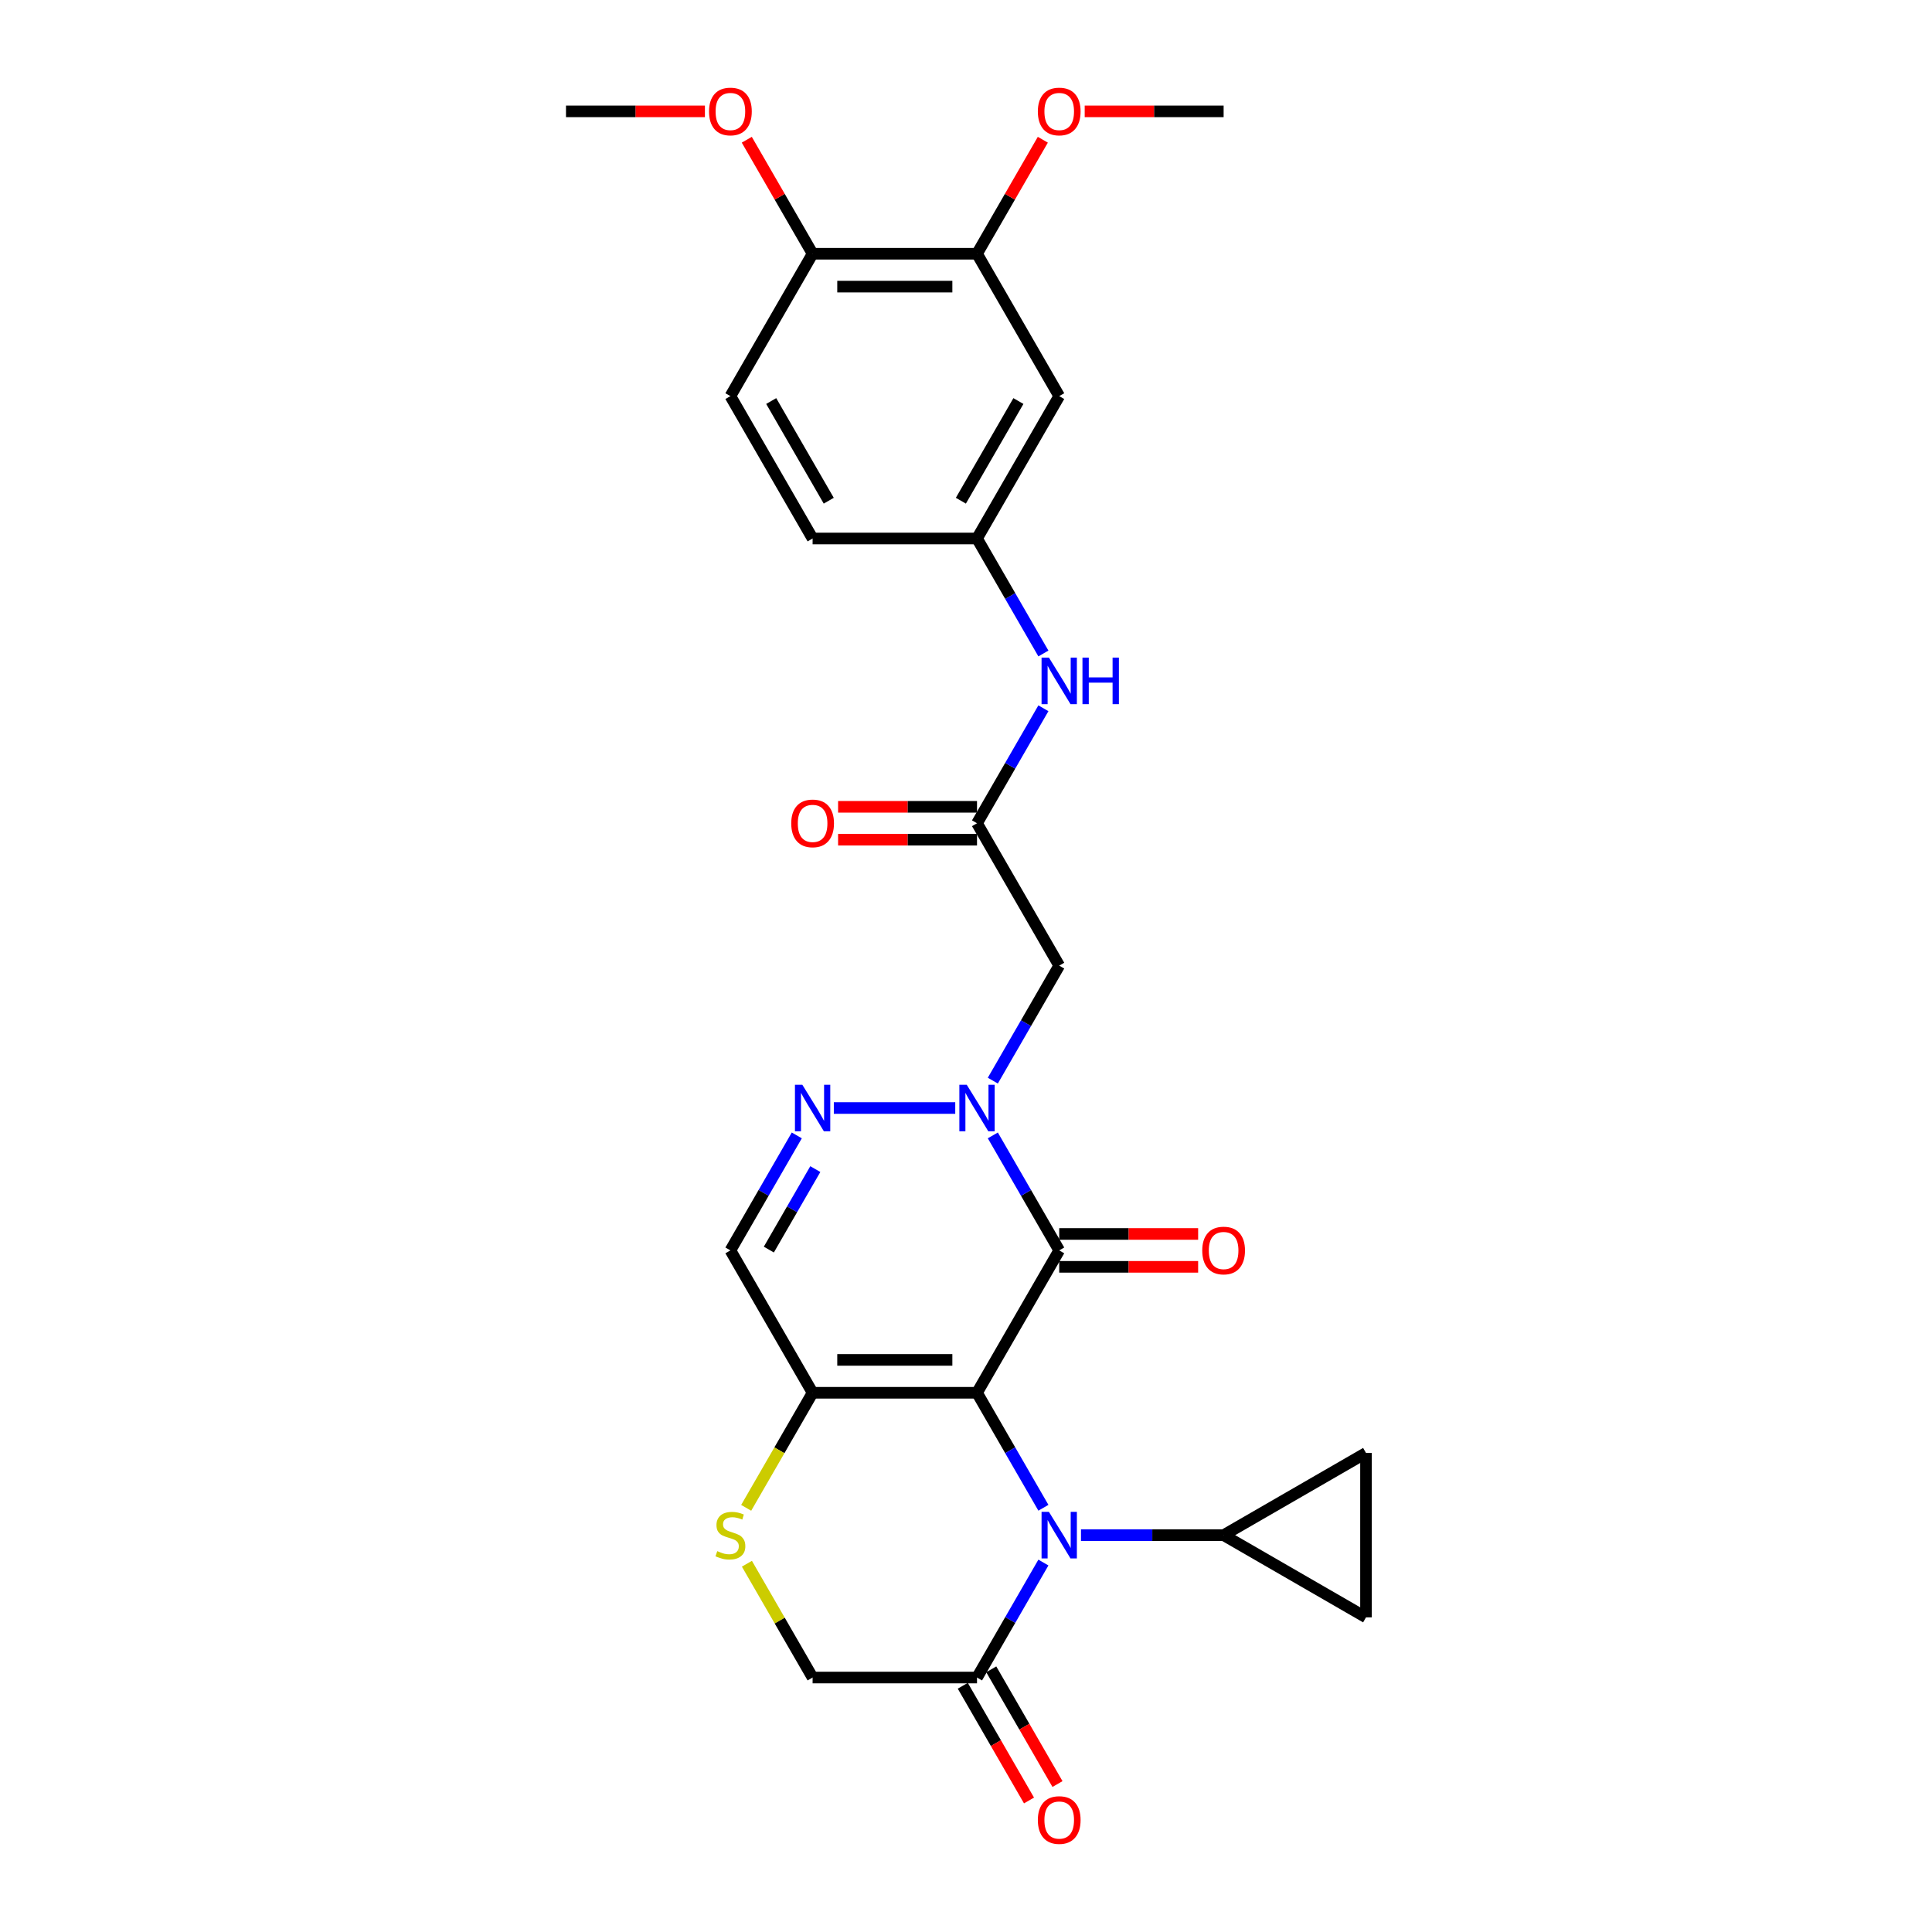 <?xml version='1.0' encoding='iso-8859-1'?>
<svg version='1.1' baseProfile='full'
              xmlns='http://www.w3.org/2000/svg'
                      xmlns:rdkit='http://www.rdkit.org/xml'
                      xmlns:xlink='http://www.w3.org/1999/xlink'
                  xml:space='preserve'
width='1000px' height='1000px' viewBox='0 0 1000 1000'>
<!-- END OF HEADER -->
<rect style='opacity:1.0;fill:#FFFFFF;stroke:none' width='1000' height='1000' x='0' y='0'> </rect>
<path class='bond-0' d='M 505.7,720.899 L 548.248,647.204' style='fill:none;fill-rule:evenodd;stroke:#000000;stroke-width:6px;stroke-linecap:butt;stroke-linejoin:miter;stroke-opacity:1' />
<path class='bond-1' d='M 505.7,720.899 L 522.882,750.658' style='fill:none;fill-rule:evenodd;stroke:#000000;stroke-width:6px;stroke-linecap:butt;stroke-linejoin:miter;stroke-opacity:1' />
<path class='bond-1' d='M 522.882,750.658 L 540.063,780.417' style='fill:none;fill-rule:evenodd;stroke:#0000FF;stroke-width:6px;stroke-linecap:butt;stroke-linejoin:miter;stroke-opacity:1' />
<path class='bond-3' d='M 505.7,720.899 L 420.604,720.899' style='fill:none;fill-rule:evenodd;stroke:#000000;stroke-width:6px;stroke-linecap:butt;stroke-linejoin:miter;stroke-opacity:1' />
<path class='bond-3' d='M 492.936,703.88 L 433.369,703.88' style='fill:none;fill-rule:evenodd;stroke:#000000;stroke-width:6px;stroke-linecap:butt;stroke-linejoin:miter;stroke-opacity:1' />
<path class='bond-2' d='M 548.248,647.204 L 531.067,617.444' style='fill:none;fill-rule:evenodd;stroke:#000000;stroke-width:6px;stroke-linecap:butt;stroke-linejoin:miter;stroke-opacity:1' />
<path class='bond-2' d='M 531.067,617.444 L 513.885,587.685' style='fill:none;fill-rule:evenodd;stroke:#0000FF;stroke-width:6px;stroke-linecap:butt;stroke-linejoin:miter;stroke-opacity:1' />
<path class='bond-16' d='M 548.248,655.713 L 584.202,655.713' style='fill:none;fill-rule:evenodd;stroke:#000000;stroke-width:6px;stroke-linecap:butt;stroke-linejoin:miter;stroke-opacity:1' />
<path class='bond-16' d='M 584.202,655.713 L 620.155,655.713' style='fill:none;fill-rule:evenodd;stroke:#FF0000;stroke-width:6px;stroke-linecap:butt;stroke-linejoin:miter;stroke-opacity:1' />
<path class='bond-16' d='M 548.248,638.694 L 584.202,638.694' style='fill:none;fill-rule:evenodd;stroke:#000000;stroke-width:6px;stroke-linecap:butt;stroke-linejoin:miter;stroke-opacity:1' />
<path class='bond-16' d='M 584.202,638.694 L 620.155,638.694' style='fill:none;fill-rule:evenodd;stroke:#FF0000;stroke-width:6px;stroke-linecap:butt;stroke-linejoin:miter;stroke-opacity:1' />
<path class='bond-6' d='M 540.063,808.771 L 522.882,838.531' style='fill:none;fill-rule:evenodd;stroke:#0000FF;stroke-width:6px;stroke-linecap:butt;stroke-linejoin:miter;stroke-opacity:1' />
<path class='bond-6' d='M 522.882,838.531 L 505.7,868.29' style='fill:none;fill-rule:evenodd;stroke:#000000;stroke-width:6px;stroke-linecap:butt;stroke-linejoin:miter;stroke-opacity:1' />
<path class='bond-7' d='M 559.515,794.594 L 596.43,794.594' style='fill:none;fill-rule:evenodd;stroke:#0000FF;stroke-width:6px;stroke-linecap:butt;stroke-linejoin:miter;stroke-opacity:1' />
<path class='bond-7' d='M 596.43,794.594 L 633.345,794.594' style='fill:none;fill-rule:evenodd;stroke:#000000;stroke-width:6px;stroke-linecap:butt;stroke-linejoin:miter;stroke-opacity:1' />
<path class='bond-5' d='M 513.885,559.331 L 531.067,529.572' style='fill:none;fill-rule:evenodd;stroke:#0000FF;stroke-width:6px;stroke-linecap:butt;stroke-linejoin:miter;stroke-opacity:1' />
<path class='bond-5' d='M 531.067,529.572 L 548.248,499.813' style='fill:none;fill-rule:evenodd;stroke:#000000;stroke-width:6px;stroke-linecap:butt;stroke-linejoin:miter;stroke-opacity:1' />
<path class='bond-29' d='M 494.434,573.508 L 431.589,573.508' style='fill:none;fill-rule:evenodd;stroke:#0000FF;stroke-width:6px;stroke-linecap:butt;stroke-linejoin:miter;stroke-opacity:1' />
<path class='bond-8' d='M 420.604,720.899 L 378.056,647.204' style='fill:none;fill-rule:evenodd;stroke:#000000;stroke-width:6px;stroke-linecap:butt;stroke-linejoin:miter;stroke-opacity:1' />
<path class='bond-9' d='M 420.604,720.899 L 403.413,750.675' style='fill:none;fill-rule:evenodd;stroke:#000000;stroke-width:6px;stroke-linecap:butt;stroke-linejoin:miter;stroke-opacity:1' />
<path class='bond-9' d='M 403.413,750.675 L 386.222,780.451' style='fill:none;fill-rule:evenodd;stroke:#CCCC00;stroke-width:6px;stroke-linecap:butt;stroke-linejoin:miter;stroke-opacity:1' />
<path class='bond-4' d='M 412.419,587.685 L 395.238,617.444' style='fill:none;fill-rule:evenodd;stroke:#0000FF;stroke-width:6px;stroke-linecap:butt;stroke-linejoin:miter;stroke-opacity:1' />
<path class='bond-4' d='M 395.238,617.444 L 378.056,647.204' style='fill:none;fill-rule:evenodd;stroke:#000000;stroke-width:6px;stroke-linecap:butt;stroke-linejoin:miter;stroke-opacity:1' />
<path class='bond-4' d='M 422.004,605.123 L 409.977,625.954' style='fill:none;fill-rule:evenodd;stroke:#0000FF;stroke-width:6px;stroke-linecap:butt;stroke-linejoin:miter;stroke-opacity:1' />
<path class='bond-4' d='M 409.977,625.954 L 397.95,646.785' style='fill:none;fill-rule:evenodd;stroke:#000000;stroke-width:6px;stroke-linecap:butt;stroke-linejoin:miter;stroke-opacity:1' />
<path class='bond-10' d='M 548.248,499.813 L 505.7,426.117' style='fill:none;fill-rule:evenodd;stroke:#000000;stroke-width:6px;stroke-linecap:butt;stroke-linejoin:miter;stroke-opacity:1' />
<path class='bond-20' d='M 498.331,872.545 L 515.473,902.236' style='fill:none;fill-rule:evenodd;stroke:#000000;stroke-width:6px;stroke-linecap:butt;stroke-linejoin:miter;stroke-opacity:1' />
<path class='bond-20' d='M 515.473,902.236 L 532.615,931.927' style='fill:none;fill-rule:evenodd;stroke:#FF0000;stroke-width:6px;stroke-linecap:butt;stroke-linejoin:miter;stroke-opacity:1' />
<path class='bond-20' d='M 513.07,864.035 L 530.212,893.726' style='fill:none;fill-rule:evenodd;stroke:#000000;stroke-width:6px;stroke-linecap:butt;stroke-linejoin:miter;stroke-opacity:1' />
<path class='bond-20' d='M 530.212,893.726 L 547.354,923.417' style='fill:none;fill-rule:evenodd;stroke:#FF0000;stroke-width:6px;stroke-linecap:butt;stroke-linejoin:miter;stroke-opacity:1' />
<path class='bond-28' d='M 505.7,868.29 L 420.604,868.29' style='fill:none;fill-rule:evenodd;stroke:#000000;stroke-width:6px;stroke-linecap:butt;stroke-linejoin:miter;stroke-opacity:1' />
<path class='bond-11' d='M 633.345,794.594 L 707.04,752.046' style='fill:none;fill-rule:evenodd;stroke:#000000;stroke-width:6px;stroke-linecap:butt;stroke-linejoin:miter;stroke-opacity:1' />
<path class='bond-12' d='M 633.345,794.594 L 707.04,837.143' style='fill:none;fill-rule:evenodd;stroke:#000000;stroke-width:6px;stroke-linecap:butt;stroke-linejoin:miter;stroke-opacity:1' />
<path class='bond-17' d='M 386.595,809.384 L 403.6,838.837' style='fill:none;fill-rule:evenodd;stroke:#CCCC00;stroke-width:6px;stroke-linecap:butt;stroke-linejoin:miter;stroke-opacity:1' />
<path class='bond-17' d='M 403.6,838.837 L 420.604,868.29' style='fill:none;fill-rule:evenodd;stroke:#000000;stroke-width:6px;stroke-linecap:butt;stroke-linejoin:miter;stroke-opacity:1' />
<path class='bond-15' d='M 505.7,426.117 L 522.882,396.358' style='fill:none;fill-rule:evenodd;stroke:#000000;stroke-width:6px;stroke-linecap:butt;stroke-linejoin:miter;stroke-opacity:1' />
<path class='bond-15' d='M 522.882,396.358 L 540.063,366.599' style='fill:none;fill-rule:evenodd;stroke:#0000FF;stroke-width:6px;stroke-linecap:butt;stroke-linejoin:miter;stroke-opacity:1' />
<path class='bond-21' d='M 505.7,417.608 L 469.747,417.608' style='fill:none;fill-rule:evenodd;stroke:#000000;stroke-width:6px;stroke-linecap:butt;stroke-linejoin:miter;stroke-opacity:1' />
<path class='bond-21' d='M 469.747,417.608 L 433.794,417.608' style='fill:none;fill-rule:evenodd;stroke:#FF0000;stroke-width:6px;stroke-linecap:butt;stroke-linejoin:miter;stroke-opacity:1' />
<path class='bond-21' d='M 505.7,434.627 L 469.747,434.627' style='fill:none;fill-rule:evenodd;stroke:#000000;stroke-width:6px;stroke-linecap:butt;stroke-linejoin:miter;stroke-opacity:1' />
<path class='bond-21' d='M 469.747,434.627 L 433.794,434.627' style='fill:none;fill-rule:evenodd;stroke:#FF0000;stroke-width:6px;stroke-linecap:butt;stroke-linejoin:miter;stroke-opacity:1' />
<path class='bond-30' d='M 707.04,752.046 L 707.04,837.143' style='fill:none;fill-rule:evenodd;stroke:#000000;stroke-width:6px;stroke-linecap:butt;stroke-linejoin:miter;stroke-opacity:1' />
<path class='bond-13' d='M 548.248,205.031 L 505.7,278.727' style='fill:none;fill-rule:evenodd;stroke:#000000;stroke-width:6px;stroke-linecap:butt;stroke-linejoin:miter;stroke-opacity:1' />
<path class='bond-13' d='M 527.127,207.576 L 497.343,259.163' style='fill:none;fill-rule:evenodd;stroke:#000000;stroke-width:6px;stroke-linecap:butt;stroke-linejoin:miter;stroke-opacity:1' />
<path class='bond-14' d='M 548.248,205.031 L 505.7,131.336' style='fill:none;fill-rule:evenodd;stroke:#000000;stroke-width:6px;stroke-linecap:butt;stroke-linejoin:miter;stroke-opacity:1' />
<path class='bond-24' d='M 505.7,131.336 L 522.734,101.832' style='fill:none;fill-rule:evenodd;stroke:#000000;stroke-width:6px;stroke-linecap:butt;stroke-linejoin:miter;stroke-opacity:1' />
<path class='bond-24' d='M 522.734,101.832 L 539.769,72.328' style='fill:none;fill-rule:evenodd;stroke:#FF0000;stroke-width:6px;stroke-linecap:butt;stroke-linejoin:miter;stroke-opacity:1' />
<path class='bond-31' d='M 505.7,131.336 L 420.604,131.336' style='fill:none;fill-rule:evenodd;stroke:#000000;stroke-width:6px;stroke-linecap:butt;stroke-linejoin:miter;stroke-opacity:1' />
<path class='bond-31' d='M 492.936,148.355 L 433.369,148.355' style='fill:none;fill-rule:evenodd;stroke:#000000;stroke-width:6px;stroke-linecap:butt;stroke-linejoin:miter;stroke-opacity:1' />
<path class='bond-18' d='M 540.063,338.245 L 522.882,308.486' style='fill:none;fill-rule:evenodd;stroke:#0000FF;stroke-width:6px;stroke-linecap:butt;stroke-linejoin:miter;stroke-opacity:1' />
<path class='bond-18' d='M 522.882,308.486 L 505.7,278.727' style='fill:none;fill-rule:evenodd;stroke:#000000;stroke-width:6px;stroke-linecap:butt;stroke-linejoin:miter;stroke-opacity:1' />
<path class='bond-23' d='M 505.7,278.727 L 420.604,278.727' style='fill:none;fill-rule:evenodd;stroke:#000000;stroke-width:6px;stroke-linecap:butt;stroke-linejoin:miter;stroke-opacity:1' />
<path class='bond-19' d='M 420.604,131.336 L 378.056,205.031' style='fill:none;fill-rule:evenodd;stroke:#000000;stroke-width:6px;stroke-linecap:butt;stroke-linejoin:miter;stroke-opacity:1' />
<path class='bond-25' d='M 420.604,131.336 L 403.57,101.832' style='fill:none;fill-rule:evenodd;stroke:#000000;stroke-width:6px;stroke-linecap:butt;stroke-linejoin:miter;stroke-opacity:1' />
<path class='bond-25' d='M 403.57,101.832 L 386.536,72.328' style='fill:none;fill-rule:evenodd;stroke:#FF0000;stroke-width:6px;stroke-linecap:butt;stroke-linejoin:miter;stroke-opacity:1' />
<path class='bond-22' d='M 378.056,205.031 L 420.604,278.727' style='fill:none;fill-rule:evenodd;stroke:#000000;stroke-width:6px;stroke-linecap:butt;stroke-linejoin:miter;stroke-opacity:1' />
<path class='bond-22' d='M 399.177,207.576 L 428.961,259.163' style='fill:none;fill-rule:evenodd;stroke:#000000;stroke-width:6px;stroke-linecap:butt;stroke-linejoin:miter;stroke-opacity:1' />
<path class='bond-26' d='M 561.438,57.64 L 597.391,57.64' style='fill:none;fill-rule:evenodd;stroke:#FF0000;stroke-width:6px;stroke-linecap:butt;stroke-linejoin:miter;stroke-opacity:1' />
<path class='bond-26' d='M 597.391,57.64 L 633.345,57.64' style='fill:none;fill-rule:evenodd;stroke:#000000;stroke-width:6px;stroke-linecap:butt;stroke-linejoin:miter;stroke-opacity:1' />
<path class='bond-27' d='M 364.866,57.64 L 328.913,57.64' style='fill:none;fill-rule:evenodd;stroke:#FF0000;stroke-width:6px;stroke-linecap:butt;stroke-linejoin:miter;stroke-opacity:1' />
<path class='bond-27' d='M 328.913,57.64 L 292.96,57.64' style='fill:none;fill-rule:evenodd;stroke:#000000;stroke-width:6px;stroke-linecap:butt;stroke-linejoin:miter;stroke-opacity:1' />
<path  class='atom-2' d='M 542.921 782.545
L 550.818 795.309
Q 551.601 796.569, 552.861 798.849
Q 554.12 801.13, 554.188 801.266
L 554.188 782.545
L 557.388 782.545
L 557.388 806.644
L 554.086 806.644
L 545.61 792.688
Q 544.623 791.054, 543.568 789.182
Q 542.547 787.31, 542.241 786.732
L 542.241 806.644
L 539.109 806.644
L 539.109 782.545
L 542.921 782.545
' fill='#0000FF'/>
<path  class='atom-3' d='M 500.373 561.459
L 508.27 574.223
Q 509.053 575.482, 510.313 577.763
Q 511.572 580.044, 511.64 580.18
L 511.64 561.459
L 514.84 561.459
L 514.84 585.558
L 511.538 585.558
L 503.062 571.602
Q 502.075 569.968, 501.02 568.096
Q 499.999 566.224, 499.693 565.645
L 499.693 585.558
L 496.561 585.558
L 496.561 561.459
L 500.373 561.459
' fill='#0000FF'/>
<path  class='atom-5' d='M 415.277 561.459
L 423.174 574.223
Q 423.957 575.482, 425.216 577.763
Q 426.476 580.044, 426.544 580.18
L 426.544 561.459
L 429.744 561.459
L 429.744 585.558
L 426.442 585.558
L 417.966 571.602
Q 416.979 569.968, 415.924 568.096
Q 414.903 566.224, 414.596 565.645
L 414.596 585.558
L 411.465 585.558
L 411.465 561.459
L 415.277 561.459
' fill='#0000FF'/>
<path  class='atom-10' d='M 371.248 802.866
Q 371.521 802.968, 372.644 803.444
Q 373.767 803.921, 374.993 804.227
Q 376.252 804.5, 377.478 804.5
Q 379.758 804.5, 381.086 803.41
Q 382.413 802.287, 382.413 800.347
Q 382.413 799.019, 381.732 798.203
Q 381.086 797.386, 380.064 796.943
Q 379.043 796.501, 377.341 795.99
Q 375.197 795.343, 373.903 794.731
Q 372.644 794.118, 371.725 792.824
Q 370.84 791.531, 370.84 789.353
Q 370.84 786.323, 372.882 784.451
Q 374.959 782.579, 379.043 782.579
Q 381.834 782.579, 385 783.906
L 384.217 786.527
Q 381.324 785.336, 379.145 785.336
Q 376.797 785.336, 375.503 786.323
Q 374.21 787.276, 374.244 788.944
Q 374.244 790.238, 374.891 791.02
Q 375.571 791.803, 376.524 792.246
Q 377.512 792.688, 379.145 793.199
Q 381.324 793.88, 382.617 794.56
Q 383.911 795.241, 384.83 796.637
Q 385.783 797.998, 385.783 800.347
Q 385.783 803.683, 383.536 805.487
Q 381.324 807.257, 377.614 807.257
Q 375.469 807.257, 373.835 806.78
Q 372.236 806.338, 370.329 805.555
L 371.248 802.866
' fill='#CCCC00'/>
<path  class='atom-16' d='M 542.921 340.372
L 550.818 353.137
Q 551.601 354.396, 552.861 356.677
Q 554.12 358.957, 554.188 359.093
L 554.188 340.372
L 557.388 340.372
L 557.388 364.472
L 554.086 364.472
L 545.61 350.516
Q 544.623 348.882, 543.568 347.01
Q 542.547 345.138, 542.241 344.559
L 542.241 364.472
L 539.109 364.472
L 539.109 340.372
L 542.921 340.372
' fill='#0000FF'/>
<path  class='atom-16' d='M 560.281 340.372
L 563.549 340.372
L 563.549 350.618
L 575.871 350.618
L 575.871 340.372
L 579.138 340.372
L 579.138 364.472
L 575.871 364.472
L 575.871 353.341
L 563.549 353.341
L 563.549 364.472
L 560.281 364.472
L 560.281 340.372
' fill='#0000FF'/>
<path  class='atom-17' d='M 622.282 647.272
Q 622.282 641.485, 625.141 638.252
Q 628.001 635.018, 633.345 635.018
Q 638.689 635.018, 641.548 638.252
Q 644.407 641.485, 644.407 647.272
Q 644.407 653.126, 641.514 656.462
Q 638.621 659.764, 633.345 659.764
Q 628.035 659.764, 625.141 656.462
Q 622.282 653.16, 622.282 647.272
M 633.345 657.041
Q 637.021 657.041, 638.995 654.59
Q 641.003 652.105, 641.003 647.272
Q 641.003 642.54, 638.995 640.158
Q 637.021 637.741, 633.345 637.741
Q 629.668 637.741, 627.66 640.124
Q 625.686 642.506, 625.686 647.272
Q 625.686 652.139, 627.66 654.59
Q 629.668 657.041, 633.345 657.041
' fill='#FF0000'/>
<path  class='atom-21' d='M 537.186 942.053
Q 537.186 936.267, 540.045 933.033
Q 542.904 929.799, 548.248 929.799
Q 553.592 929.799, 556.452 933.033
Q 559.311 936.267, 559.311 942.053
Q 559.311 947.908, 556.418 951.244
Q 553.524 954.545, 548.248 954.545
Q 542.938 954.545, 540.045 951.244
Q 537.186 947.942, 537.186 942.053
M 548.248 951.822
Q 551.925 951.822, 553.899 949.372
Q 555.907 946.887, 555.907 942.053
Q 555.907 937.322, 553.899 934.939
Q 551.925 932.523, 548.248 932.523
Q 544.572 932.523, 542.564 934.905
Q 540.59 937.288, 540.59 942.053
Q 540.59 946.921, 542.564 949.372
Q 544.572 951.822, 548.248 951.822
' fill='#FF0000'/>
<path  class='atom-22' d='M 409.542 426.185
Q 409.542 420.399, 412.401 417.165
Q 415.26 413.932, 420.604 413.932
Q 425.948 413.932, 428.807 417.165
Q 431.667 420.399, 431.667 426.185
Q 431.667 432.04, 428.773 435.376
Q 425.88 438.678, 420.604 438.678
Q 415.294 438.678, 412.401 435.376
Q 409.542 432.074, 409.542 426.185
M 420.604 435.954
Q 424.28 435.954, 426.255 433.504
Q 428.263 431.019, 428.263 426.185
Q 428.263 421.454, 426.255 419.071
Q 424.28 416.655, 420.604 416.655
Q 416.928 416.655, 414.92 419.037
Q 412.946 421.42, 412.946 426.185
Q 412.946 431.053, 414.92 433.504
Q 416.928 435.954, 420.604 435.954
' fill='#FF0000'/>
<path  class='atom-25' d='M 537.186 57.708
Q 537.186 51.922, 540.045 48.688
Q 542.904 45.455, 548.248 45.455
Q 553.592 45.455, 556.452 48.688
Q 559.311 51.922, 559.311 57.708
Q 559.311 63.563, 556.418 66.899
Q 553.524 70.201, 548.248 70.201
Q 542.938 70.201, 540.045 66.899
Q 537.186 63.597, 537.186 57.708
M 548.248 67.477
Q 551.925 67.477, 553.899 65.027
Q 555.907 62.542, 555.907 57.708
Q 555.907 52.977, 553.899 50.594
Q 551.925 48.178, 548.248 48.178
Q 544.572 48.178, 542.564 50.56
Q 540.59 52.943, 540.59 57.708
Q 540.59 62.576, 542.564 65.027
Q 544.572 67.477, 548.248 67.477
' fill='#FF0000'/>
<path  class='atom-26' d='M 366.994 57.708
Q 366.994 51.922, 369.853 48.688
Q 372.712 45.455, 378.056 45.455
Q 383.4 45.455, 386.259 48.688
Q 389.119 51.922, 389.119 57.708
Q 389.119 63.563, 386.225 66.899
Q 383.332 70.201, 378.056 70.201
Q 372.746 70.201, 369.853 66.899
Q 366.994 63.597, 366.994 57.708
M 378.056 67.477
Q 381.732 67.477, 383.707 65.027
Q 385.715 62.542, 385.715 57.708
Q 385.715 52.977, 383.707 50.594
Q 381.732 48.178, 378.056 48.178
Q 374.38 48.178, 372.372 50.56
Q 370.398 52.943, 370.398 57.708
Q 370.398 62.576, 372.372 65.027
Q 374.38 67.477, 378.056 67.477
' fill='#FF0000'/>
</svg>
